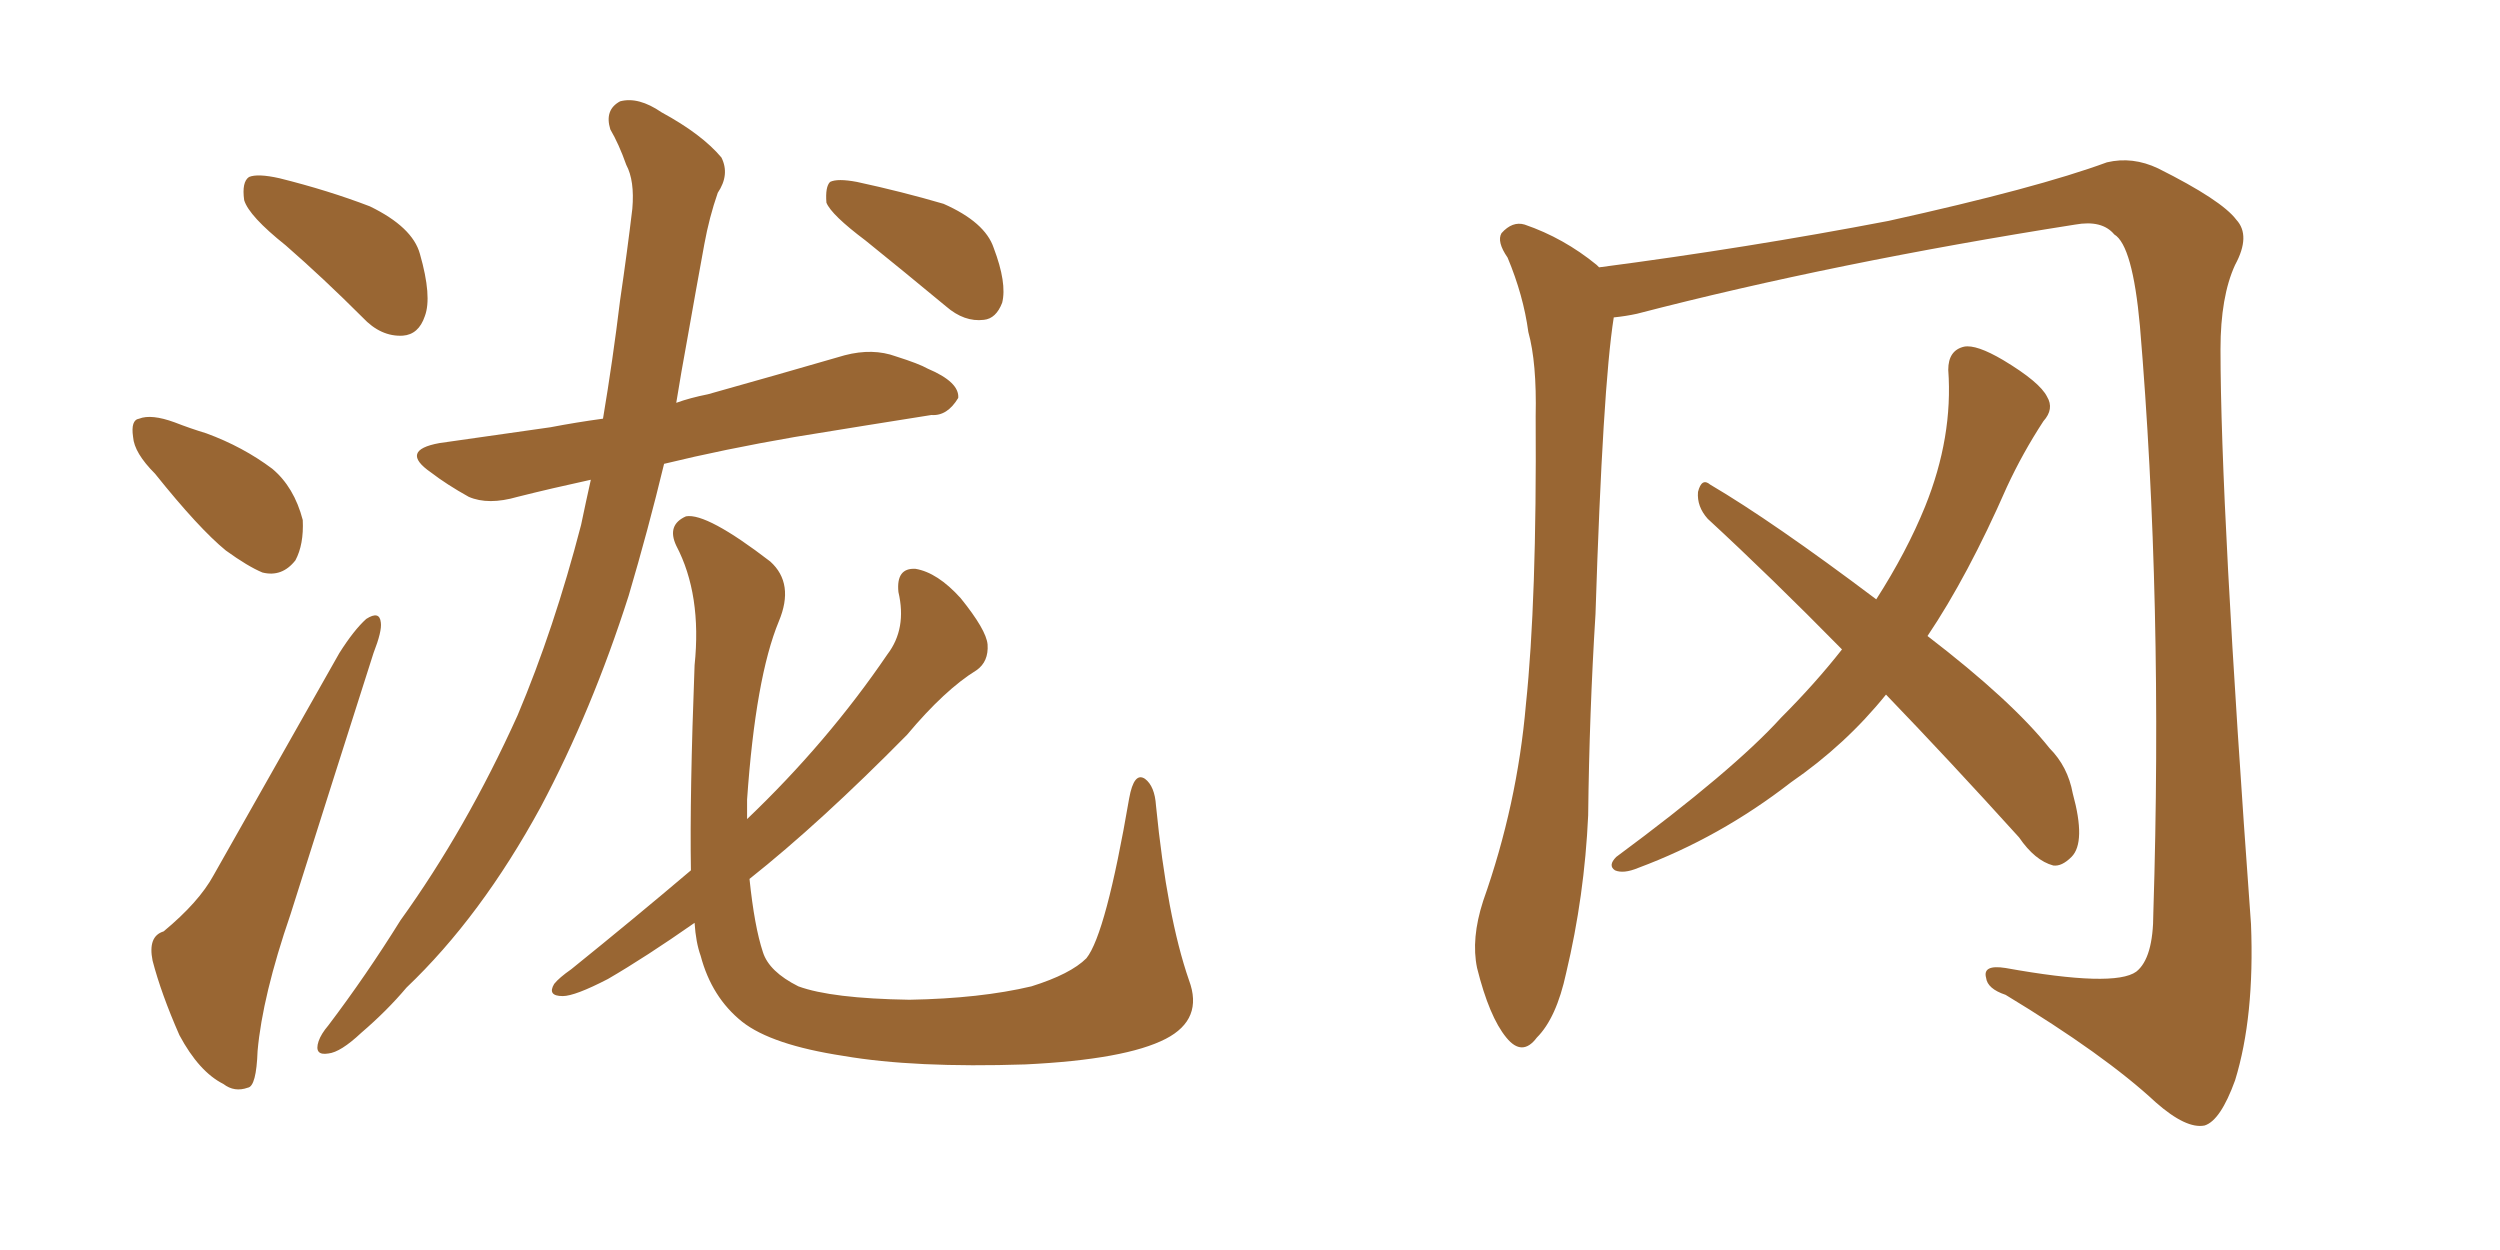 <svg xmlns="http://www.w3.org/2000/svg" xmlns:xlink="http://www.w3.org/1999/xlink" width="300" height="150"><path fill="#996633" padding="10" d="M34.28 29.44L34.28 29.44Q29.88 25.93 29.30 24.02L29.30 24.02Q29.00 21.83 29.88 21.24L29.88 21.24Q30.91 20.80 33.54 21.39L33.54 21.39Q39.40 22.85 44.38 24.76L44.38 24.76Q49.51 27.25 50.39 30.47L50.39 30.47Q51.86 35.60 50.98 37.94L50.98 37.94Q50.24 40.14 48.34 40.28L48.34 40.28Q45.70 40.43 43.51 38.09L43.51 38.09Q38.82 33.40 34.28 29.44ZM18.60 56.84L18.60 56.84Q16.11 54.35 15.97 52.44L15.97 52.44Q15.67 50.39 16.70 50.24L16.70 50.24Q18.16 49.66 20.95 50.68L20.95 50.68Q22.85 51.42 24.76 52.00L24.76 52.00Q29.15 53.61 32.67 56.25L32.67 56.25Q35.30 58.45 36.33 62.40L36.33 62.40Q36.47 65.33 35.45 67.24L35.45 67.24Q33.84 69.29 31.49 68.70L31.49 68.70Q29.74 67.97 27.10 66.06L27.10 66.06Q23.88 63.43 18.60 56.84ZM19.63 111.77L19.63 111.77Q23.88 108.25 25.63 105.03L25.63 105.03Q32.67 92.58 40.72 78.37L40.72 78.37Q42.48 75.59 43.95 74.27L43.95 74.27Q45.56 73.24 45.70 74.71L45.70 74.71Q45.85 75.73 44.82 78.37L44.82 78.37Q40.14 93.02 34.86 109.72L34.86 109.72Q31.49 119.53 30.91 126.12L30.91 126.12Q30.76 130.37 29.74 130.52L29.74 130.52Q28.13 131.10 26.81 130.08L26.81 130.08Q23.88 128.61 21.53 124.22L21.53 124.22Q19.34 119.24 18.31 115.28L18.31 115.28Q17.72 112.35 19.63 111.77ZM70.90 57.57L70.90 57.57Q66.21 58.59 62.11 59.62L62.11 59.62Q58.59 60.64 56.25 59.62L56.25 59.62Q53.61 58.15 51.71 56.69L51.71 56.69Q47.90 54.05 52.73 53.17L52.73 53.17Q59.77 52.15 66.06 51.27L66.06 51.27Q69.14 50.68 72.36 50.24L72.36 50.24Q73.54 43.21 74.41 36.04L74.41 36.04Q75.29 30.03 75.88 25.05L75.88 25.05Q76.17 21.68 75.15 19.78L75.15 19.78Q74.27 17.29 73.24 15.53L73.24 15.53Q72.51 13.18 74.41 12.16L74.41 12.16Q76.61 11.57 79.39 13.48L79.39 13.48Q84.23 16.11 86.57 18.90L86.57 18.90Q87.60 20.95 86.13 23.14L86.13 23.14Q85.11 26.07 84.52 29.30L84.52 29.30Q83.50 34.86 82.47 40.72L82.47 40.72Q81.74 44.68 81.15 48.34L81.15 48.34Q82.76 47.75 84.96 47.31L84.96 47.31Q93.31 44.97 101.37 42.63L101.37 42.63Q104.74 41.75 107.52 42.77L107.52 42.77Q110.30 43.65 111.33 44.24L111.33 44.24Q115.14 45.85 114.99 47.75L114.99 47.75Q113.67 49.95 111.77 49.80L111.77 49.80Q104.30 50.98 95.36 52.44L95.36 52.44Q86.87 53.91 79.69 55.66L79.69 55.66Q77.78 63.57 75.44 71.48L75.44 71.48Q71.04 85.25 64.89 96.83L64.89 96.83Q57.71 110.01 48.78 118.51L48.78 118.51Q46.44 121.29 43.36 123.93L43.36 123.93Q40.87 126.27 39.40 126.42L39.40 126.42Q37.65 126.71 38.23 124.95L38.23 124.95Q38.53 124.07 39.40 123.05L39.40 123.05Q43.95 117.04 48.05 110.45L48.05 110.45Q55.96 99.46 62.11 85.84L62.11 85.84Q66.50 75.44 69.73 62.99L69.73 62.99Q70.31 60.21 70.90 57.57ZM103.86 28.86L103.86 28.86Q99.76 25.78 99.17 24.32L99.17 24.32Q99.02 22.41 99.61 21.83L99.61 21.83Q100.49 21.39 102.83 21.83L102.83 21.83Q108.25 23.00 113.23 24.46L113.23 24.46Q118.21 26.66 119.24 29.74L119.24 29.74Q120.85 33.98 120.26 36.33L120.26 36.33Q119.53 38.23 118.07 38.38L118.07 38.38Q115.72 38.67 113.53 36.77L113.53 36.77Q108.40 32.52 103.86 28.86ZM82.91 104.44L82.91 104.44L82.91 104.44Q82.76 95.36 83.35 79.83L83.35 79.83Q84.23 71.34 81.15 65.48L81.15 65.48Q79.98 62.99 82.32 61.96L82.32 61.96Q84.81 61.52 92.43 67.38L92.43 67.38Q95.36 70.02 93.46 74.56L93.46 74.56Q90.67 81.30 89.65 95.95L89.65 95.95Q89.65 97.27 89.65 98.29L89.65 98.29Q99.32 89.06 106.49 78.52L106.49 78.52Q108.84 75.44 107.81 71.04L107.81 71.04Q107.52 68.12 109.86 68.26L109.86 68.26Q112.50 68.70 115.28 71.78L115.28 71.78Q118.36 75.59 118.51 77.34L118.51 77.34Q118.65 79.39 117.19 80.42L117.19 80.42Q113.38 82.76 108.84 88.18L108.84 88.18Q98.44 98.73 89.94 105.47L89.94 105.47Q90.53 111.18 91.55 114.26L91.55 114.26Q92.29 116.60 95.80 118.36L95.80 118.36Q99.76 119.82 109.13 119.97L109.13 119.97Q117.63 119.82 123.78 118.36L123.78 118.36Q128.47 116.89 130.37 114.99L130.37 114.99Q132.71 112.06 135.50 95.80L135.50 95.80Q136.08 92.58 137.40 93.46L137.40 93.46Q138.57 94.34 138.72 96.68L138.72 96.68Q140.04 110.01 142.68 117.63L142.68 117.63Q144.43 122.31 139.89 124.66L139.89 124.66Q135.06 127.15 123.05 127.73L123.05 127.73Q109.72 128.17 101.22 126.71L101.22 126.71Q92.58 125.39 89.06 122.61L89.06 122.61Q85.40 119.68 84.08 114.70L84.08 114.70Q83.50 113.09 83.35 110.74L83.35 110.74Q77.49 114.84 72.95 117.48L72.95 117.48Q68.99 119.53 67.53 119.53L67.53 119.53Q65.63 119.53 66.50 118.07L66.50 118.07Q67.09 117.33 68.55 116.31L68.55 116.31Q76.17 110.16 82.91 104.44ZM193.65 38.09L193.65 38.09Q192.33 46.44 191.46 73.68L191.46 73.68Q190.72 85.55 190.58 97.85L190.58 97.85Q190.14 107.52 187.94 116.75L187.94 116.75Q186.77 122.17 184.42 124.51L184.42 124.51Q182.67 126.86 180.76 124.51L180.76 124.51Q178.71 122.02 177.25 116.16L177.25 116.16Q176.51 112.65 177.98 108.11L177.98 108.11Q182.08 96.53 183.11 84.52L183.11 84.52Q184.42 72.07 184.28 49.95L184.28 49.95Q184.42 43.51 183.40 39.84L183.40 39.84Q182.81 35.45 180.91 30.91L180.91 30.91Q179.59 29.00 180.18 27.98L180.18 27.98Q181.49 26.51 182.96 26.95L182.96 26.95Q187.65 28.56 191.60 31.79L191.60 31.79Q191.75 31.93 191.89 32.08L191.89 32.08Q209.77 29.74 226.61 26.51L226.61 26.51Q244.48 22.56 252.83 19.48L252.83 19.48Q255.91 18.75 258.98 20.21L258.98 20.21Q266.60 24.02 268.36 26.37L268.36 26.37Q270.12 28.27 268.21 31.79L268.21 31.79Q266.46 35.60 266.46 41.89L266.46 41.89Q266.46 60.64 270.12 110.89L270.12 110.89Q270.56 122.02 268.21 129.64L268.21 129.64Q266.46 134.47 264.55 135.06L264.55 135.06Q262.35 135.50 258.69 132.28L258.69 132.28Q252.54 126.56 240.67 119.38L240.67 119.38Q238.48 118.65 238.33 117.33L238.33 117.33Q237.89 115.72 240.67 116.16L240.67 116.16Q253.71 118.51 256.35 116.60L256.35 116.60Q258.40 114.99 258.40 109.57L258.40 109.57Q259.57 72.07 256.79 39.11L256.79 39.11Q255.91 29.44 253.71 28.13L253.71 28.13Q252.25 26.37 249.02 26.95L249.02 26.95Q220.17 31.49 196.44 37.65L196.44 37.65Q195.12 37.94 193.65 38.09ZM226.32 83.35L226.32 83.35L226.32 83.35Q221.48 89.36 214.89 93.90L214.89 93.90Q206.40 100.49 196.58 104.15L196.58 104.15Q194.82 104.88 193.80 104.44L193.80 104.44Q192.92 103.86 193.95 102.83L193.95 102.83Q208.01 92.43 213.72 86.13L213.72 86.13Q217.82 82.03 221.04 77.93L221.04 77.93Q212.55 69.29 204.93 62.26L204.93 62.26Q203.61 60.79 203.76 59.03L203.76 59.03Q204.20 57.28 205.22 58.15L205.22 58.15Q212.70 62.55 225.15 71.92L225.15 71.92Q228.81 66.21 231.01 60.79L231.01 60.79Q234.38 52.44 233.79 44.38L233.79 44.38Q233.79 42.04 235.69 41.60L235.69 41.60Q237.16 41.31 240.38 43.21L240.38 43.21Q244.78 45.85 245.65 47.61L245.65 47.61Q246.53 49.07 245.21 50.54L245.21 50.54Q242.72 54.35 240.82 58.45L240.82 58.45Q236.13 69.14 231.30 76.32L231.30 76.32Q241.41 84.08 245.95 89.79L245.95 89.79Q248.14 91.99 248.73 95.21L248.73 95.21Q250.34 101.07 248.58 102.83L248.58 102.83Q247.41 104.00 246.39 103.86L246.39 103.86Q244.19 103.27 242.29 100.49L242.29 100.49Q233.94 91.26 226.32 83.35Z"/></svg>